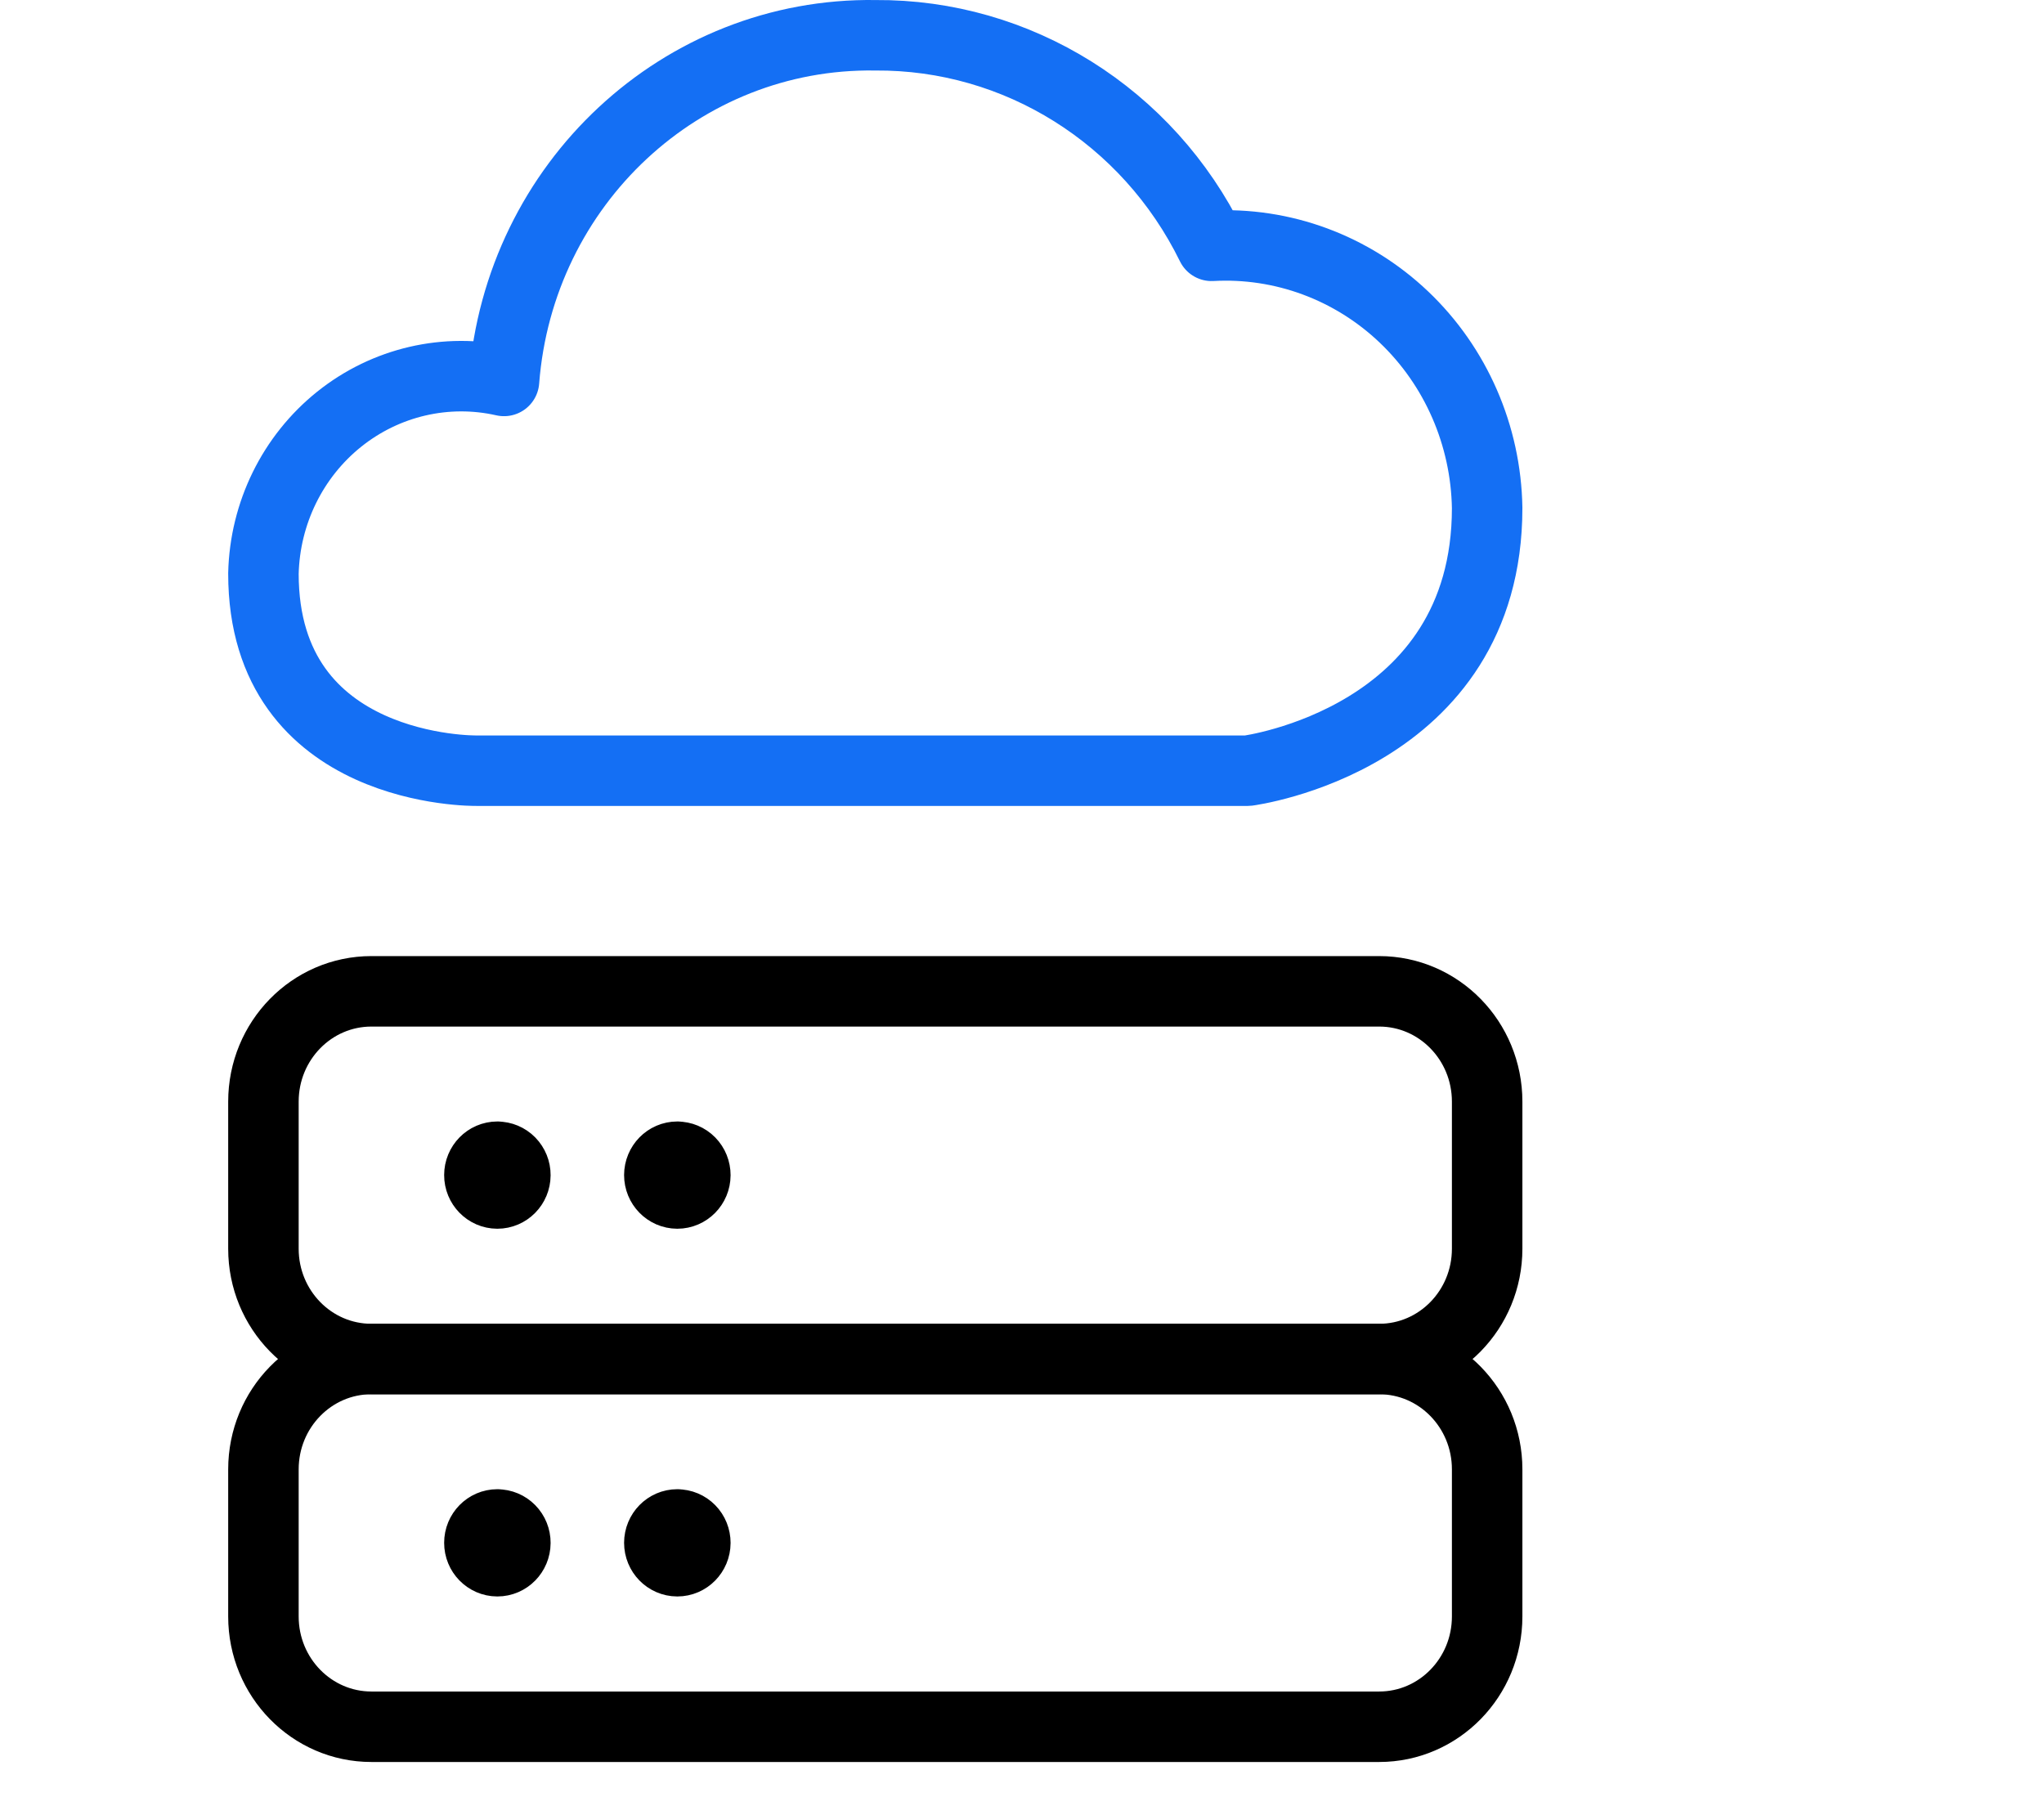 <svg width="58" height="51" viewBox="0 0 58 51" fill="none" xmlns="http://www.w3.org/2000/svg">
<path fill-rule="evenodd" clip-rule="evenodd" d="M42.199 14.414C42.164 12.355 41.312 10.399 39.837 8.996C38.362 7.593 36.392 6.864 34.38 6.976C32.573 3.289 28.872 0.972 24.837 1.001C19.343 0.92 14.732 5.213 14.302 10.81C12.662 10.439 10.946 10.838 9.625 11.896C8.303 12.955 7.515 14.562 7.475 16.277C7.475 21.958 13.513 21.87 13.513 21.87H35.405C35.405 21.87 42.199 20.992 42.199 14.414Z" stroke="#146FF4" stroke-width="2" stroke-linecap="round" stroke-linejoin="round"/>
<path fill-rule="evenodd" clip-rule="evenodd" d="M14.114 43.259C13.832 43.259 13.603 43.492 13.603 43.78C13.602 44.068 13.831 44.302 14.112 44.303C14.394 44.303 14.623 44.071 14.624 43.783C14.625 43.644 14.571 43.511 14.475 43.413C14.379 43.315 14.249 43.261 14.114 43.261" fill="black"/>
<path d="M14.114 43.259C13.832 43.259 13.603 43.492 13.603 43.78C13.602 44.068 13.831 44.302 14.112 44.303C14.394 44.303 14.623 44.071 14.624 43.783C14.625 43.644 14.571 43.511 14.475 43.413C14.379 43.315 14.249 43.261 14.114 43.261V43.261" stroke="black" stroke-width="2" stroke-linecap="round" stroke-linejoin="round"/>
<path fill-rule="evenodd" clip-rule="evenodd" d="M19.22 43.259C18.938 43.259 18.71 43.492 18.709 43.78C18.709 44.068 18.937 44.302 19.219 44.303C19.5 44.303 19.73 44.071 19.731 43.783C19.731 43.644 19.678 43.511 19.582 43.413C19.486 43.315 19.356 43.261 19.22 43.261" fill="black"/>
<path d="M19.22 43.259C18.938 43.259 18.71 43.492 18.709 43.78C18.709 44.068 18.937 44.302 19.219 44.303C19.5 44.303 19.73 44.071 19.731 43.783C19.731 43.644 19.678 43.511 19.582 43.413C19.486 43.315 19.356 43.261 19.22 43.261V43.261" stroke="black" stroke-width="2" stroke-linecap="round" stroke-linejoin="round"/>
<path fill-rule="evenodd" clip-rule="evenodd" d="M42.199 45.87C42.199 47.599 40.827 49 39.135 49H10.539C8.847 49 7.475 47.599 7.475 45.87V41.696C7.475 39.967 8.847 38.565 10.539 38.565H39.135C40.827 38.565 42.199 39.967 42.199 41.696V45.87Z" stroke="black" stroke-width="2" stroke-linecap="round" stroke-linejoin="round"/>
<path fill-rule="evenodd" clip-rule="evenodd" d="M14.114 32.824C13.832 32.824 13.603 33.057 13.603 33.345C13.602 33.633 13.831 33.867 14.112 33.868C14.394 33.868 14.623 33.636 14.624 33.348C14.625 33.209 14.571 33.077 14.475 32.978C14.379 32.88 14.249 32.826 14.114 32.826" fill="black"/>
<path d="M14.114 32.824C13.832 32.824 13.603 33.057 13.603 33.345C13.602 33.633 13.831 33.867 14.112 33.868C14.394 33.868 14.623 33.636 14.624 33.348C14.625 33.209 14.571 33.077 14.475 32.978C14.379 32.88 14.249 32.826 14.114 32.826V32.826" stroke="black" stroke-width="2" stroke-linecap="round" stroke-linejoin="round"/>
<path fill-rule="evenodd" clip-rule="evenodd" d="M19.22 32.824C18.938 32.824 18.71 33.057 18.709 33.345C18.709 33.633 18.937 33.867 19.219 33.868C19.5 33.868 19.73 33.636 19.731 33.348C19.731 33.209 19.678 33.077 19.582 32.978C19.486 32.88 19.356 32.826 19.22 32.826" fill="black"/>
<path d="M19.22 32.824C18.938 32.824 18.71 33.057 18.709 33.345C18.709 33.633 18.937 33.867 19.219 33.868C19.5 33.868 19.73 33.636 19.731 33.348C19.731 33.209 19.678 33.077 19.582 32.978C19.486 32.88 19.356 32.826 19.22 32.826V32.826" stroke="black" stroke-width="2" stroke-linecap="round" stroke-linejoin="round"/>
<path fill-rule="evenodd" clip-rule="evenodd" d="M42.199 35.435C42.199 37.164 40.827 38.565 39.135 38.565H10.539C8.847 38.565 7.475 37.164 7.475 35.435V31.261C7.475 29.532 8.847 28.131 10.539 28.131H39.135C40.827 28.131 42.199 29.532 42.199 31.261V35.435Z" stroke="black" stroke-width="2" stroke-linecap="round" stroke-linejoin="round"/>
</svg>
